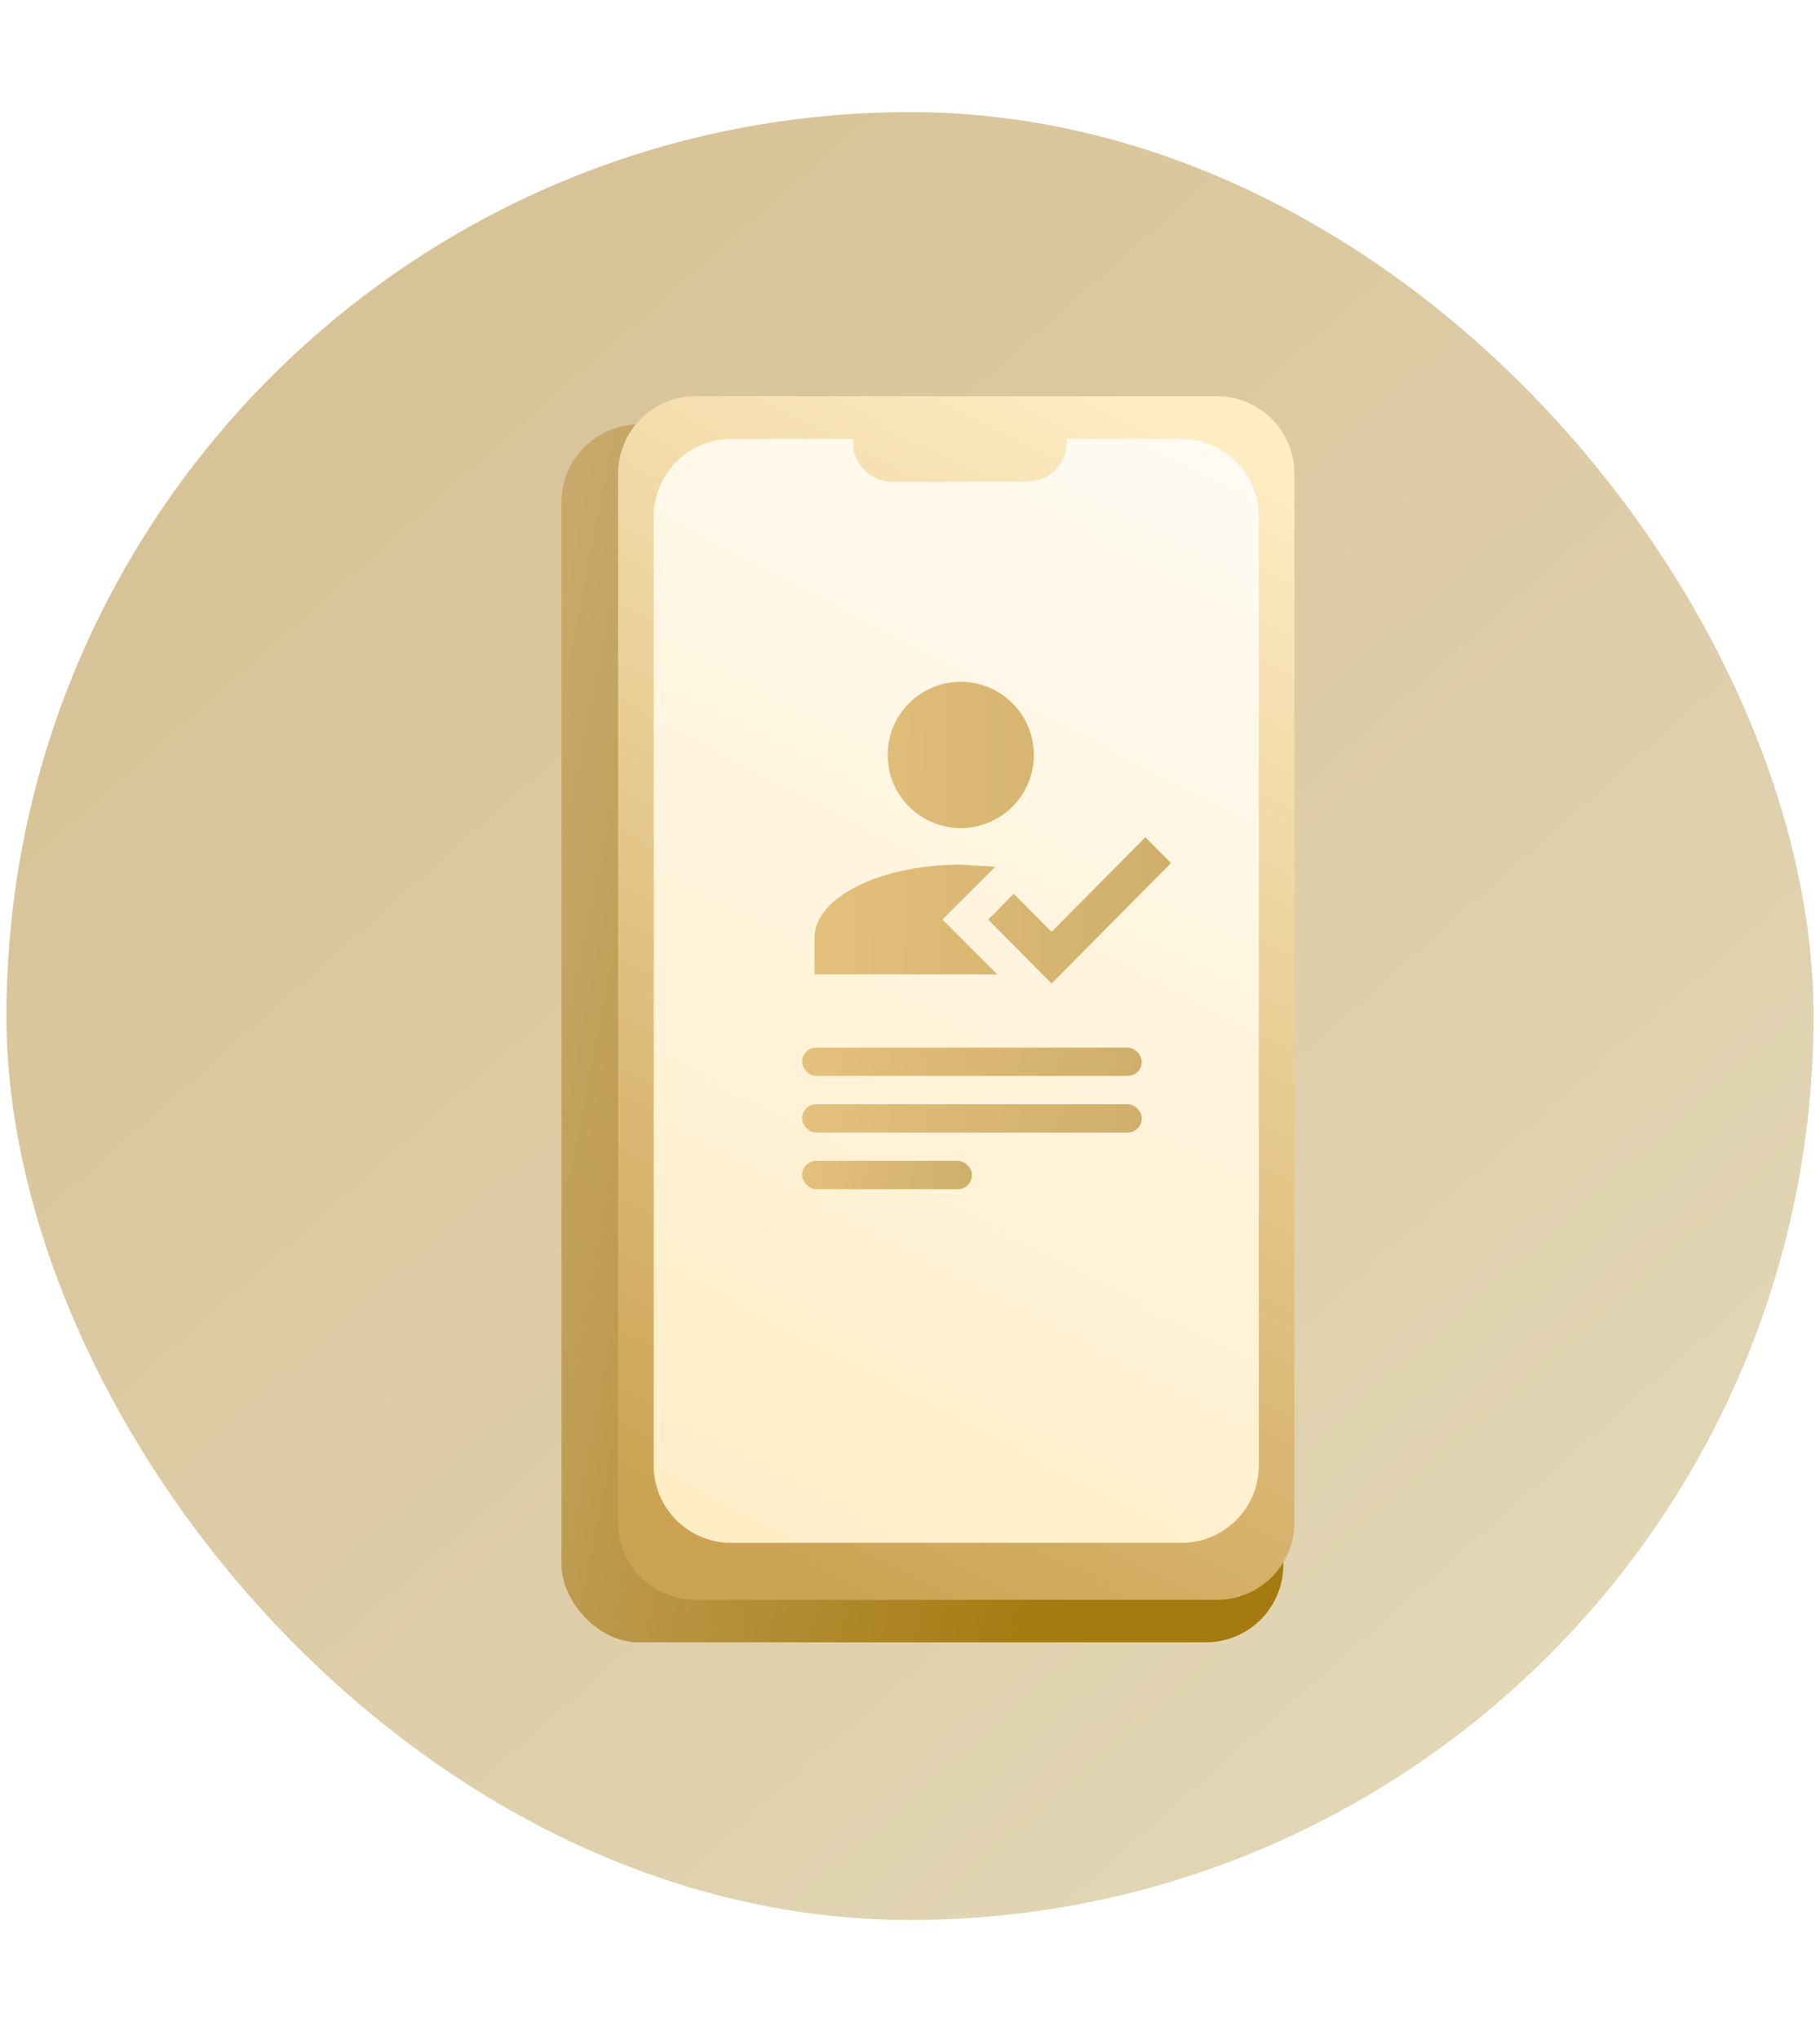 <svg width="141" height="158" viewBox="0 0 141 158" fill="none" xmlns="http://www.w3.org/2000/svg">
<rect x="0.5" y="8.683" width="140" height="140" rx="70" fill="url(#paint0_linear_215_9862)" fill-opacity="0.7"/>
<g filter="url(#filter0_d_215_9862)">
<rect x="43.5" y="32.876" width="55.925" height="94.304" rx="6" fill="url(#paint1_linear_215_9862)"/>
<rect x="50.093" y="33.441" width="47.983" height="87.141" rx="5" fill="url(#paint2_linear_215_9862)"/>
<path d="M88.737 64.836L90.72 66.833L81.471 76.167L76.556 71.21L78.539 69.213L81.471 72.159L88.737 64.836ZM73.015 71.21L77.264 75.459H63.101V72.626C63.101 69.496 68.171 66.961 74.432 66.961L77.109 67.117L73.015 71.21ZM74.432 52.797C75.934 52.797 77.375 53.394 78.438 54.456C79.5 55.519 80.097 56.96 80.097 58.462C80.097 59.965 79.5 61.406 78.438 62.468C77.375 63.531 75.934 64.128 74.432 64.128C72.929 64.128 71.488 63.531 70.426 62.468C69.363 61.406 68.766 59.965 68.766 58.462C68.766 56.96 69.363 55.519 70.426 54.456C71.488 53.394 72.929 52.797 74.432 52.797Z" fill="url(#paint3_linear_215_9862)"/>
<path fill-rule="evenodd" clip-rule="evenodd" d="M47.887 36.683C47.887 33.369 50.573 30.683 53.887 30.683H94.281C97.595 30.683 100.282 33.369 100.282 36.683V117.89C100.282 121.204 97.595 123.89 94.281 123.89H53.887C50.573 123.89 47.887 121.204 47.887 117.89V36.683ZM50.644 39.992C50.644 36.678 53.331 33.992 56.644 33.992H66.099C66.091 34.083 66.087 34.175 66.087 34.268C66.087 35.943 67.445 37.301 69.12 37.301H79.599C81.275 37.301 82.633 35.943 82.633 34.268C82.633 34.175 82.629 34.083 82.62 33.992H91.524C94.838 33.992 97.524 36.678 97.524 39.992V113.478C97.524 116.792 94.838 119.478 91.524 119.478H56.644C53.331 119.478 50.644 116.792 50.644 113.478V39.992Z" fill="url(#paint4_linear_215_9862)"/>
<rect x="62.142" y="85.511" width="26.317" height="2.193" rx="1.097" fill="url(#paint5_linear_215_9862)"/>
<rect x="62.142" y="81.125" width="26.317" height="2.193" rx="1.097" fill="url(#paint6_linear_215_9862)"/>
<rect x="62.142" y="89.897" width="13.159" height="2.193" rx="1.097" fill="url(#paint7_linear_215_9862)"/>
</g>
<defs>
<filter id="filter0_d_215_9862" x="13.5" y="0.683" width="116.781" height="156.497" filterUnits="userSpaceOnUse" color-interpolation-filters="sRGB">
<feFlood flood-opacity="0" result="BackgroundImageFix"/>
<feColorMatrix in="SourceAlpha" type="matrix" values="0 0 0 0 0 0 0 0 0 0 0 0 0 0 0 0 0 0 127 0" result="hardAlpha"/>
<feOffset/>
<feGaussianBlur stdDeviation="15"/>
<feComposite in2="hardAlpha" operator="out"/>
<feColorMatrix type="matrix" values="0 0 0 0 0 0 0 0 0 0 0 0 0 0 0 0 0 0 0.1 0"/>
<feBlend mode="normal" in2="BackgroundImageFix" result="effect1_dropShadow_215_9862"/>
<feBlend mode="normal" in="SourceGraphic" in2="effect1_dropShadow_215_9862" result="shape"/>
</filter>
<linearGradient id="paint0_linear_215_9862" x1="27.387" y1="23.517" x2="119.639" y2="127.822" gradientUnits="userSpaceOnUse">
<stop stop-color="#C8A96B"/>
<stop offset="1" stop-color="#D6C596"/>
</linearGradient>
<linearGradient id="paint1_linear_215_9862" x1="78.881" y1="128.277" x2="29.115" y2="118.479" gradientUnits="userSpaceOnUse">
<stop stop-color="#A57B11"/>
<stop offset="1" stop-color="#C8A96B"/>
</linearGradient>
<linearGradient id="paint2_linear_215_9862" x1="95.587" y1="33.973" x2="51.725" y2="117.859" gradientUnits="userSpaceOnUse">
<stop stop-color="#FFFBF3"/>
<stop offset="1" stop-color="#FFEDC5"/>
</linearGradient>
<linearGradient id="paint3_linear_215_9862" x1="63.101" y1="52.797" x2="91.131" y2="53.3" gradientUnits="userSpaceOnUse">
<stop stop-color="#E4C17C"/>
<stop offset="1" stop-color="#CFAF6A"/>
</linearGradient>
<linearGradient id="paint4_linear_215_9862" x1="95.587" y1="33.424" x2="51.176" y2="118.408" gradientUnits="userSpaceOnUse">
<stop stop-color="#FFEDC5"/>
<stop offset="1" stop-color="#CBA252"/>
</linearGradient>
<linearGradient id="paint5_linear_215_9862" x1="62.142" y1="85.511" x2="88" y2="90.224" gradientUnits="userSpaceOnUse">
<stop stop-color="#E4C17C"/>
<stop offset="1" stop-color="#CFAF6A"/>
</linearGradient>
<linearGradient id="paint6_linear_215_9862" x1="62.142" y1="81.125" x2="88" y2="85.838" gradientUnits="userSpaceOnUse">
<stop stop-color="#E4C17C"/>
<stop offset="1" stop-color="#CFAF6A"/>
</linearGradient>
<linearGradient id="paint7_linear_215_9862" x1="62.142" y1="89.897" x2="75.39" y2="91.105" gradientUnits="userSpaceOnUse">
<stop stop-color="#E4C17C"/>
<stop offset="1" stop-color="#CFAF6A"/>
</linearGradient>
</defs>
</svg>
